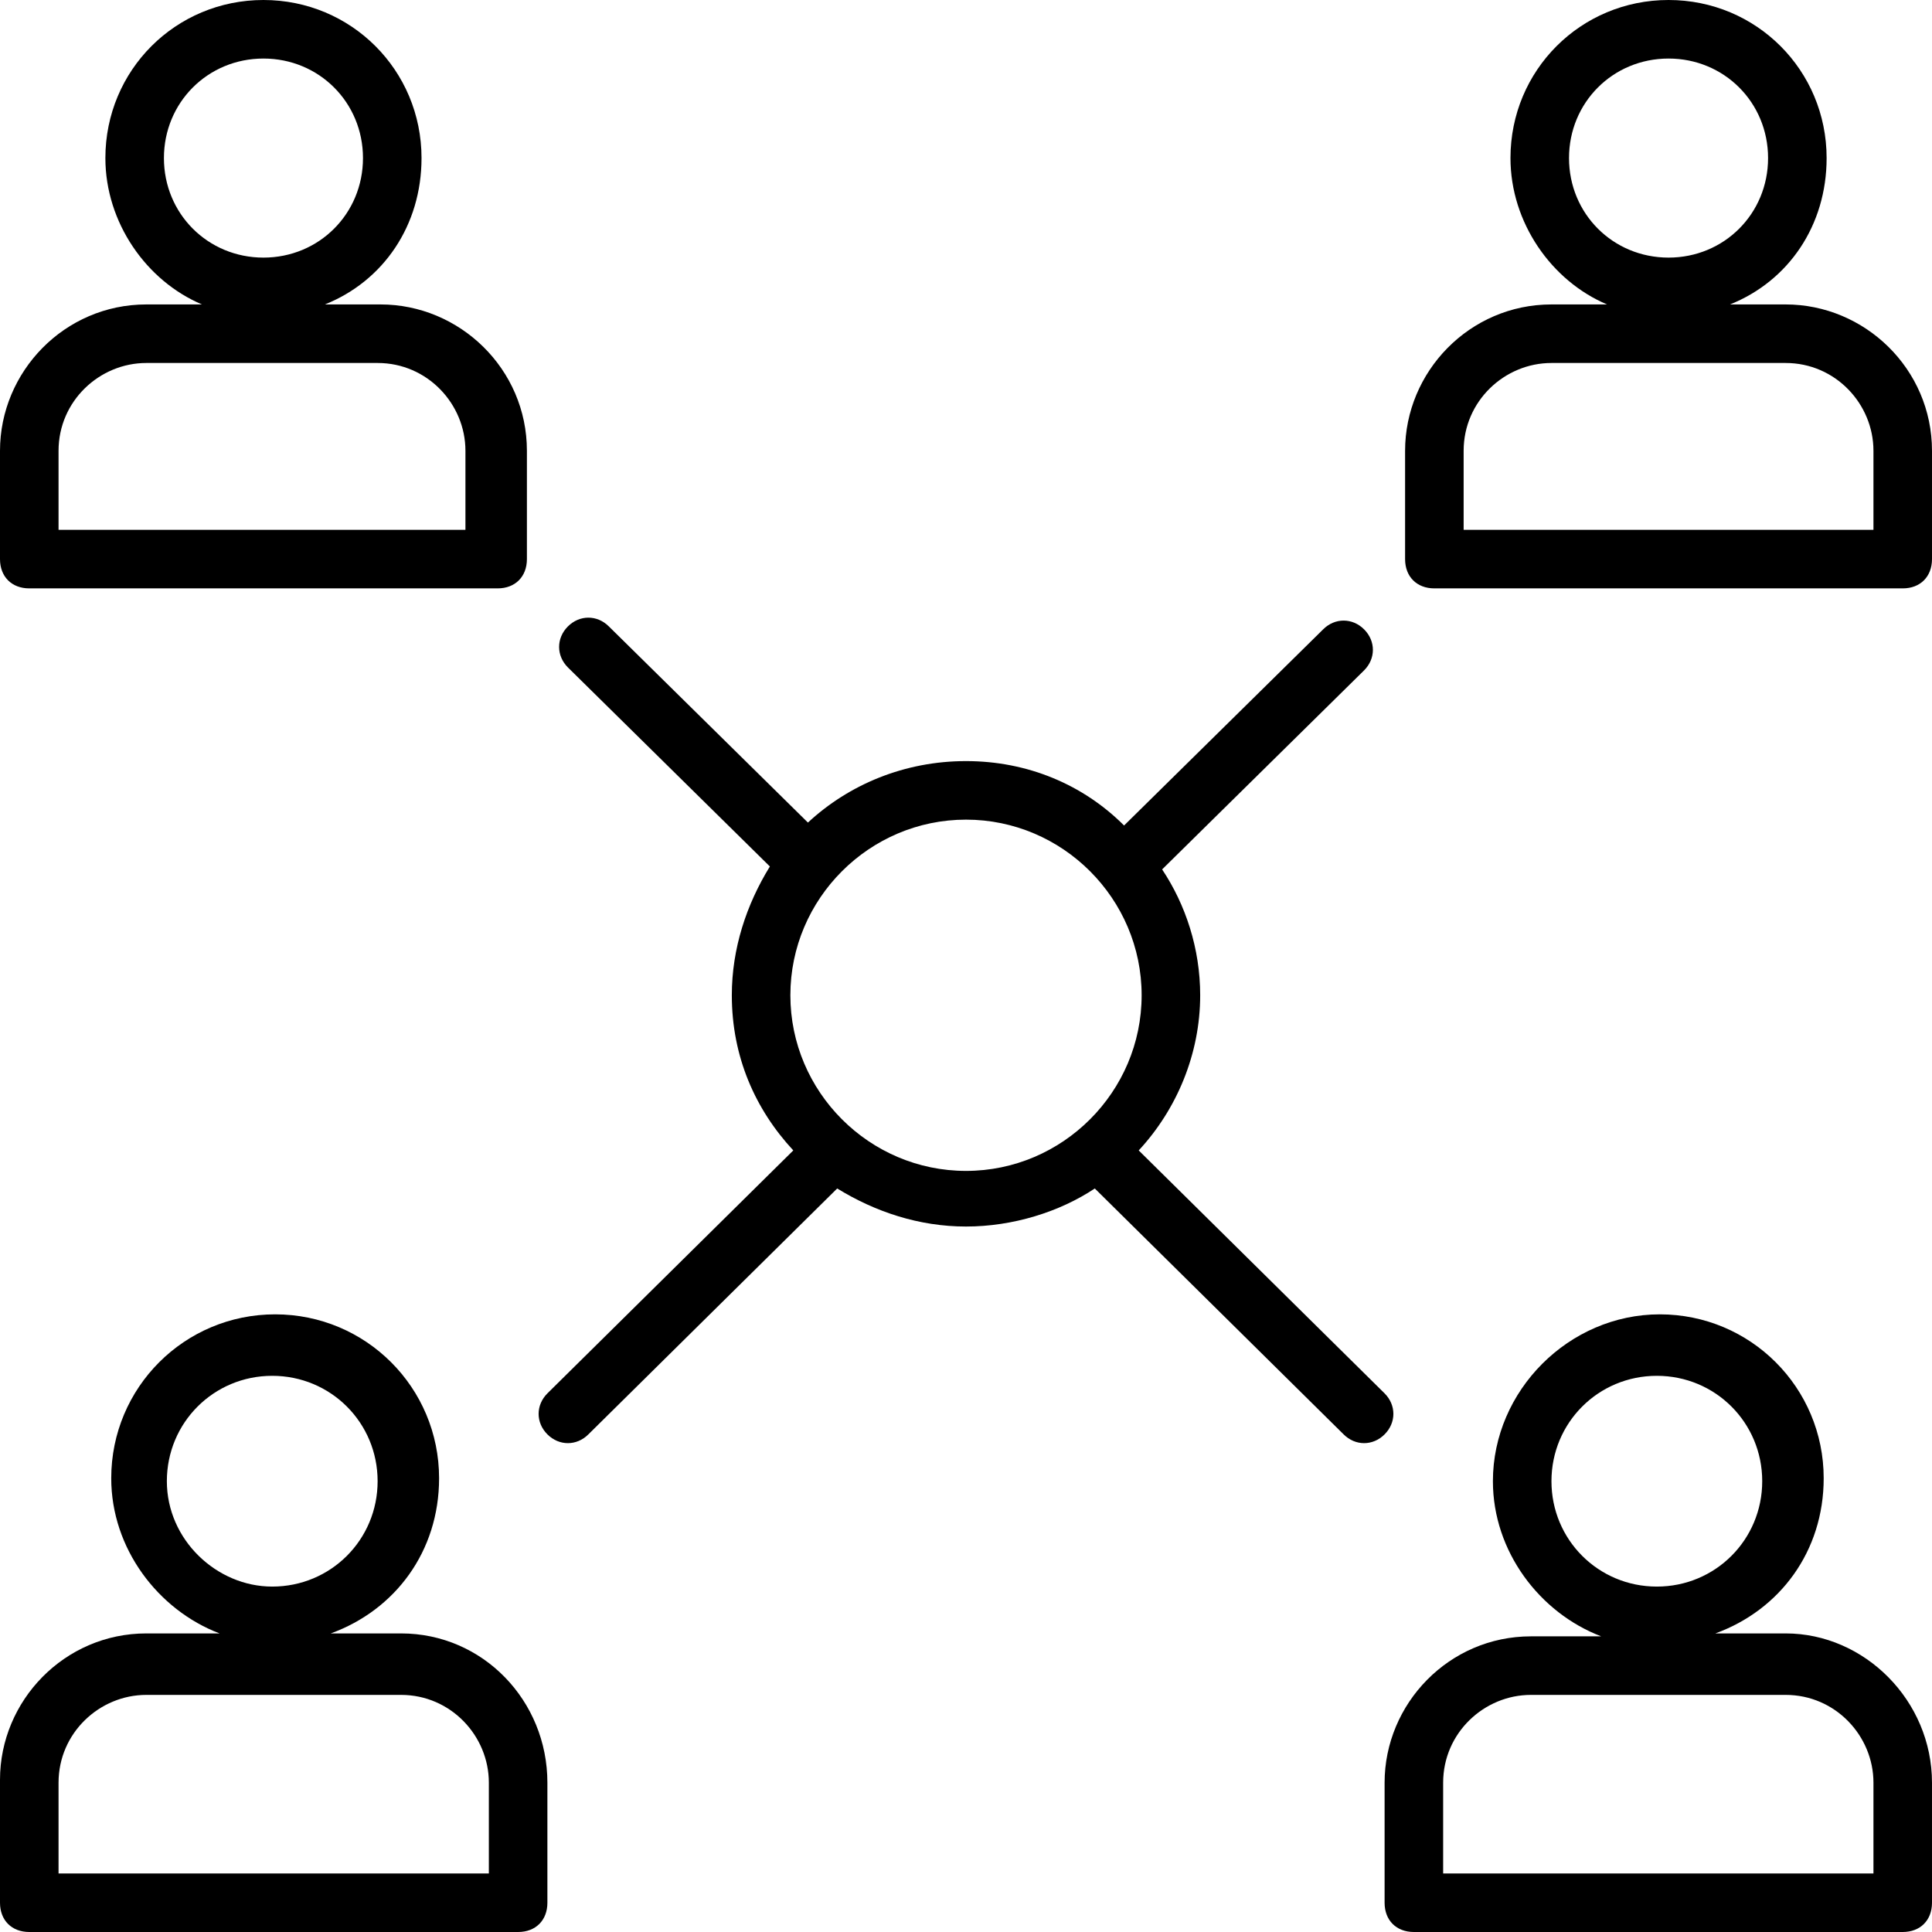 <?xml version="1.0" encoding="iso-8859-1"?>
<!-- Generator: Adobe Illustrator 19.0.0, SVG Export Plug-In . SVG Version: 6.00 Build 0)  -->
<svg version="1.1" id="Capa_1" xmlns="http://www.w3.org/2000/svg" xmlns:xlink="http://www.w3.org/1999/xlink" x="0px" y="0px"
	 viewBox="0 0 496.941 496.941" style="enable-background:new 0 0 496.941 496.941;" xml:space="preserve">
<g>
	<g>
		<g>
			<path d="M103.153,420.141H85.082c16.565-6.024,27.859-21.082,27.859-39.906c0-23.341-18.824-42.165-42.165-42.165
				c-23.341,0-42.165,18.823-42.165,42.165c0,18.071,12.047,33.882,27.859,39.906H37.647C16.565,420.141,0,437.459,0,457.788v31.624
				c0,4.518,3.012,7.529,7.529,7.529h125.741c4.518,0,7.529-3.012,7.529-7.529v-30.871
				C140.8,437.459,124.235,420.141,103.153,420.141z M42.918,380.988c0-15.059,12.047-27.106,27.106-27.106
				c15.059,0,27.106,12.047,27.106,27.106s-12.047,27.106-27.106,27.106C55.718,408.094,42.918,396.047,42.918,380.988z
				 M125.741,481.882H15.059v-23.341c0-12.8,10.541-22.588,22.588-22.588h65.506c12.8,0,22.588,10.541,22.588,22.588V481.882z"/>
			<path d="M459.294,420.141h-18.071c16.565-6.024,27.859-21.082,27.859-39.906c0-23.341-18.824-42.165-42.165-42.165
				c-23.341,0-42.918,19.576-42.918,42.918c0,18.071,12.047,33.882,27.859,39.906h-18.071c-21.082,0-37.647,17.318-37.647,37.647
				v30.871c0,4.518,3.012,7.529,7.529,7.529h125.741c4.518,0,7.529-3.012,7.529-7.529v-30.871
				C496.941,437.459,479.623,420.141,459.294,420.141z M399.059,380.988c0-15.059,12.047-27.106,27.106-27.106
				s27.106,12.047,27.106,27.106s-12.047,27.106-27.106,27.106S399.059,396.047,399.059,380.988z M481.882,481.882H371.2v-23.341
				c0-12.8,10.541-22.588,22.588-22.588h65.506c12.8,0,22.588,10.541,22.588,22.588V481.882z"/>
			<path d="M7.529,151.341H128c4.518,0,7.529-3.012,7.529-7.529v-27.859c0-21.082-17.318-37.647-37.647-37.647H83.576
				c15.059-6.023,24.847-20.329,24.847-37.647C108.424,18.071,90.353,0,67.765,0C45.176,0,27.106,18.071,27.106,40.659
				c0,16.565,10.541,31.624,24.847,37.647H37.647C16.565,78.306,0,95.624,0,115.953v27.859C0,148.329,3.012,151.341,7.529,151.341z
				 M42.165,40.659c0-14.306,11.294-25.6,25.6-25.6c14.306,0,25.6,11.294,25.6,25.6s-11.294,25.6-25.6,25.6
				C53.459,66.259,42.165,54.965,42.165,40.659z M15.059,115.953c0-12.8,10.541-22.588,22.588-22.588h59.482
				c12.8,0,22.588,10.541,22.588,22.588v20.329H15.059V115.953z"/>
			<path d="M459.294,78.306h-14.306c15.059-6.023,24.847-20.329,24.847-37.647C469.835,18.071,451.765,0,429.176,0
				c-22.588,0-40.659,18.071-40.659,40.659c0,16.565,10.541,31.624,24.847,37.647h-14.306c-21.082,0-37.647,17.318-37.647,37.647
				v27.859c0,4.518,3.012,7.529,7.529,7.529h120.471c4.518,0,7.529-3.012,7.529-7.529v-27.859
				C496.941,94.871,479.623,78.306,459.294,78.306z M403.576,40.659c0-14.306,11.294-25.6,25.6-25.6s25.6,11.294,25.6,25.6
				s-11.294,25.6-25.6,25.6S403.576,54.965,403.576,40.659z M481.882,136.282H376.471v-20.329c0-12.8,10.541-22.588,22.588-22.588
				h60.235c12.8,0,22.588,10.541,22.588,22.588V136.282z"/>
			<path d="M356.141,358.4l-63.247-62.494c9.788-10.541,15.812-24.847,15.812-39.906c0-12.047-3.765-23.341-9.788-32.376
				l51.953-51.2c3.012-3.012,3.012-7.529,0-10.541c-3.012-3.012-7.529-3.012-10.541,0l-51.2,50.447
				c-10.541-10.541-24.847-16.565-40.659-16.565s-30.118,6.023-40.659,15.812l-51.2-50.447c-3.012-3.012-7.529-3.012-10.541,0
				c-3.012,3.012-3.012,7.529,0,10.541l51.953,51.2c-6.023,9.788-9.788,21.082-9.788,33.129c0,15.812,6.023,29.365,15.812,39.906
				L140.8,358.4c-3.012,3.012-3.012,7.529,0,10.541s7.529,3.012,10.541,0l64-63.247c9.788,6.024,21.082,9.788,33.129,9.788
				s24.094-3.765,33.129-9.788l64,63.247c3.012,3.012,7.529,3.012,10.541,0S359.153,361.412,356.141,358.4z M248.471,301.176
				c-24.847,0-45.176-20.329-45.176-45.176s20.329-45.176,45.176-45.176s45.176,20.329,45.176,45.176
				S273.318,301.176,248.471,301.176z"/>
		</g>
	</g>
</g>
<g>
</g>
<g>
</g>
<g>
</g>
<g>
</g>
<g>
</g>
<g>
</g>
<g>
</g>
<g>
</g>
<g>
</g>
<g>
</g>
<g>
</g>
<g>
</g>
<g>
</g>
<g>
</g>
<g>
</g>
</svg>
